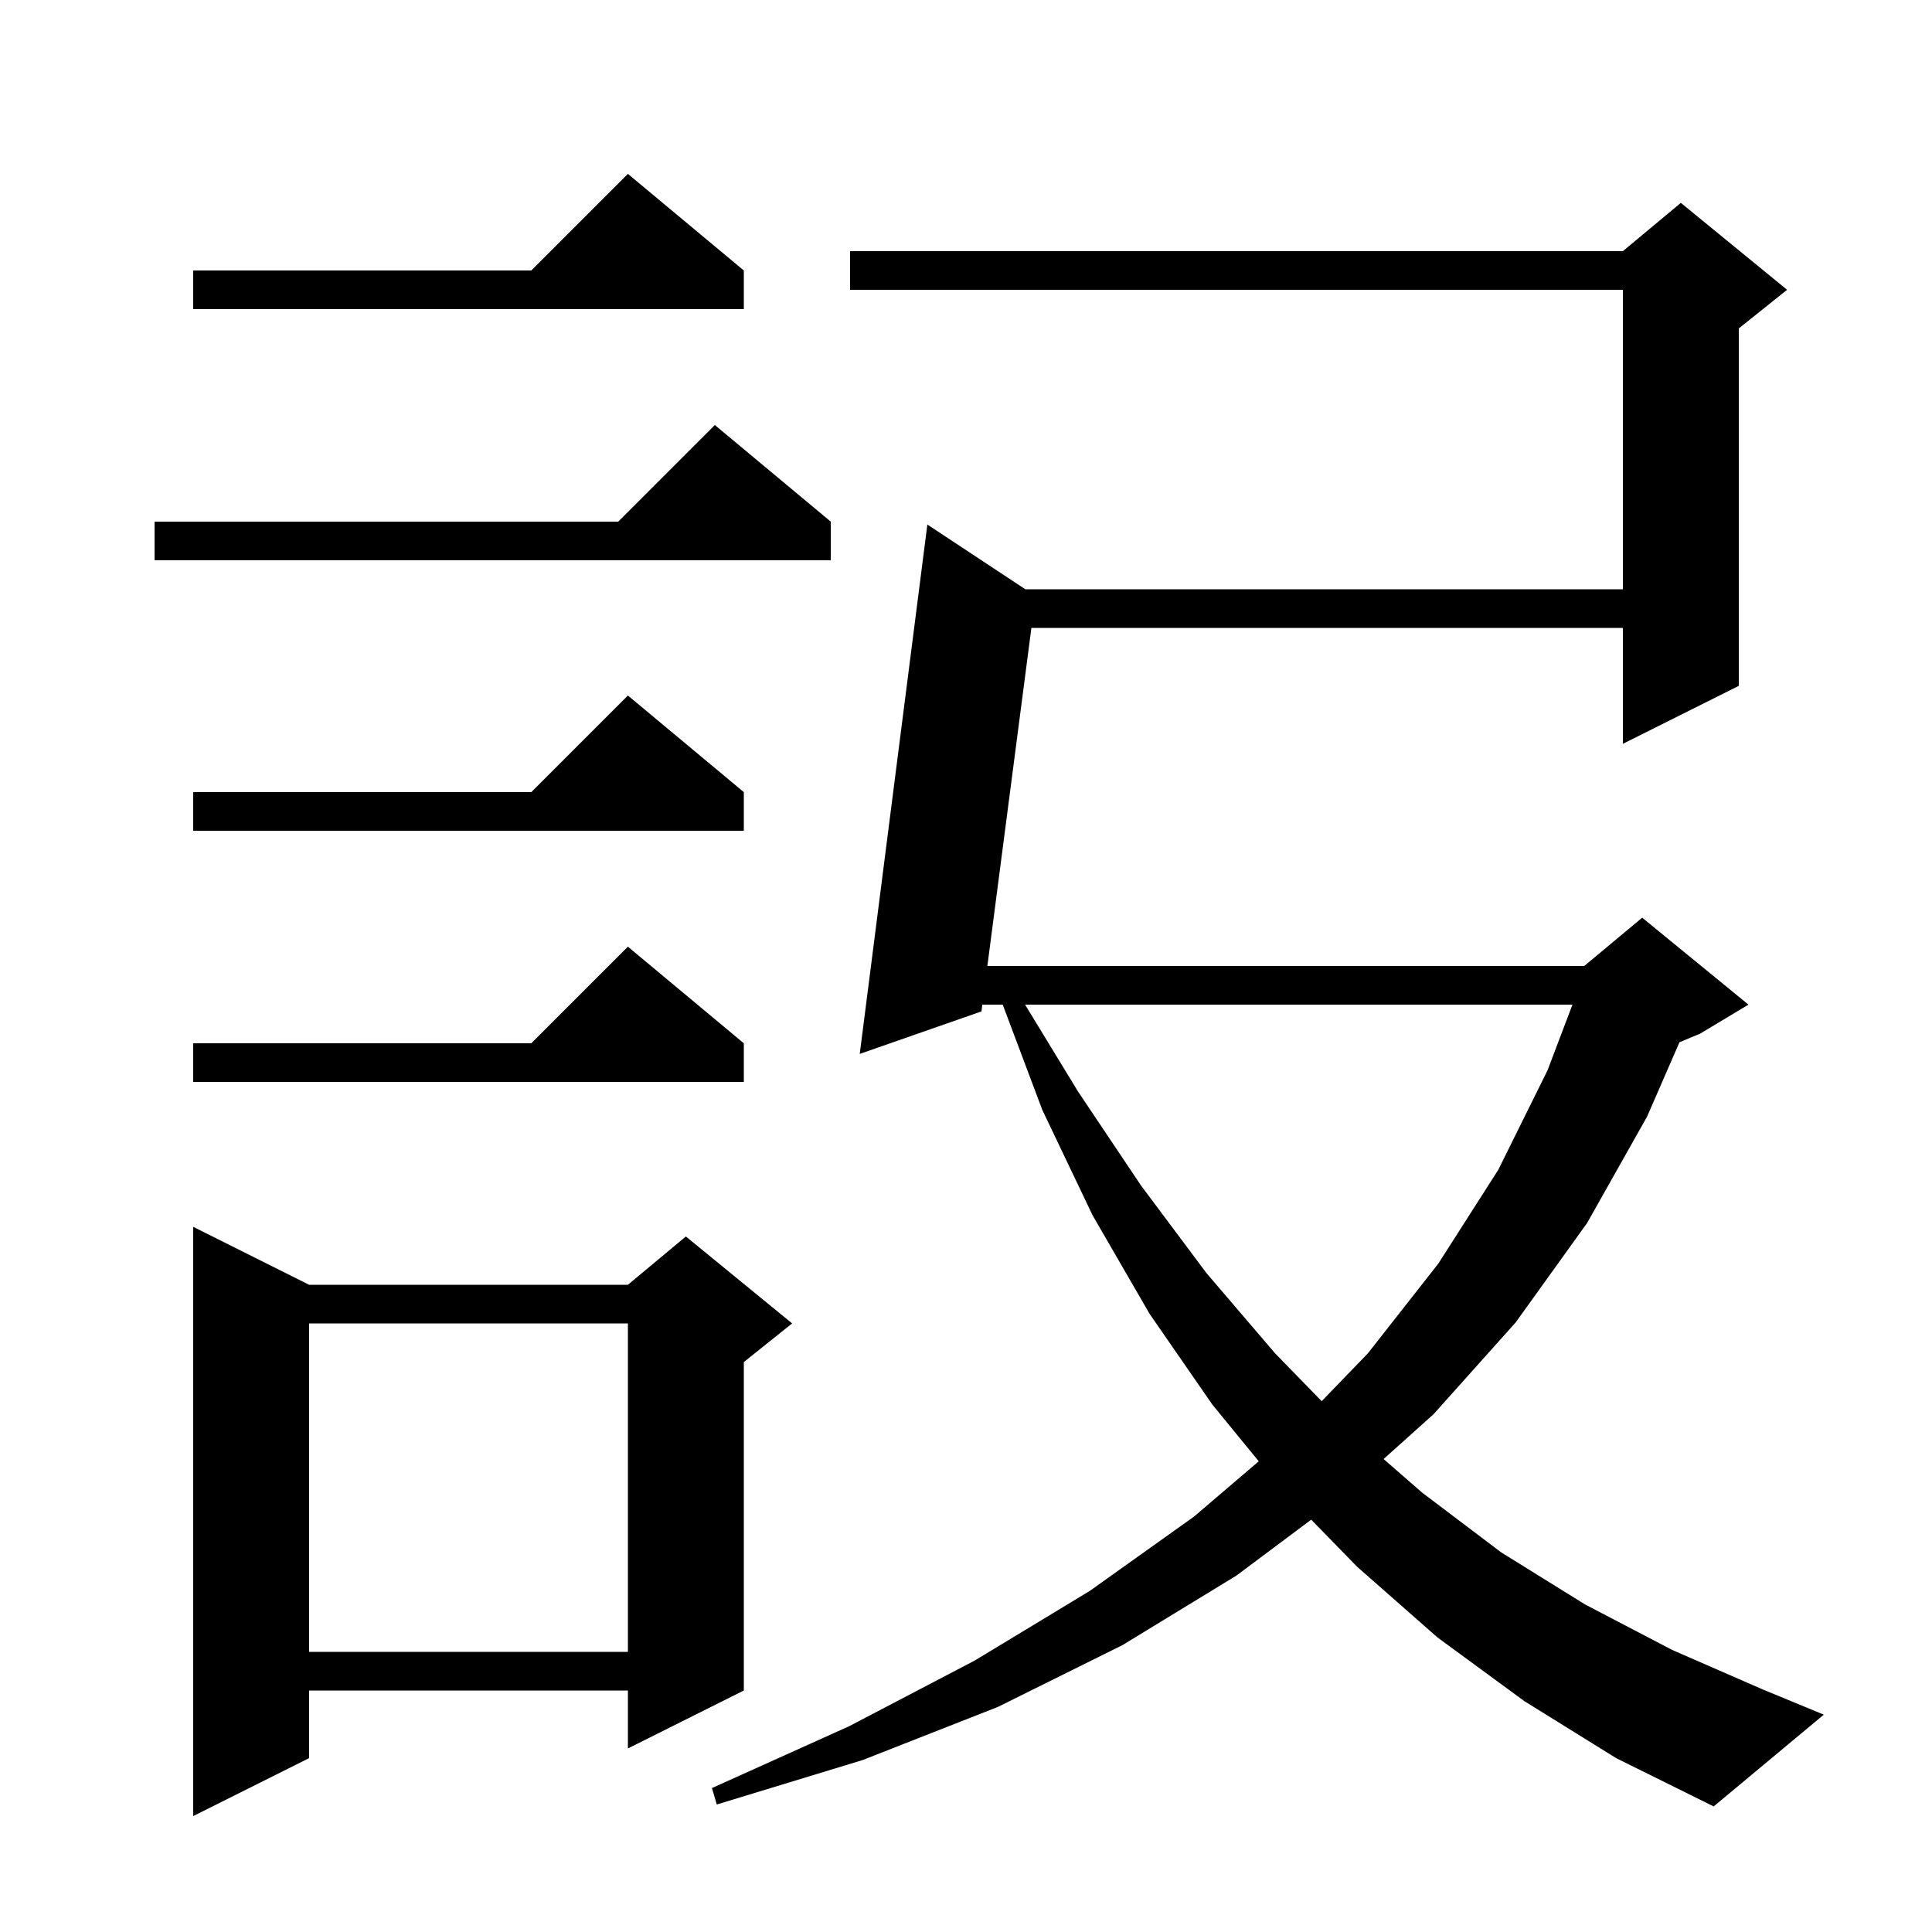 <svg xmlns="http://www.w3.org/2000/svg" xmlns:xlink="http://www.w3.org/1999/xlink" version="1.1" baseProfile="full" viewBox="0 0 200 200" width="200" height="200">
<g fill="black">
<path d="M 32.0 133.0 L 65.0 133.0 L 71.0 128.0 L 82.0 137.0 L 77.0 141.0 L 77.0 175.0 L 65.0 181.0 L 65.0 175.0 L 32.0 175.0 L 32.0 182.0 L 20.0 188.0 L 20.0 127.0 Z M 157.8 176.1 L 148.8 169.5 L 140.5 162.2 L 135.737 157.315 L 128.0 163.1 L 116.2 170.3 L 103.3 176.7 L 89.3 182.2 L 74.2 186.8 L 73.7 185.1 L 87.9 178.7 L 100.9 171.9 L 112.8 164.7 L 123.6 157.0 L 130.305 151.273 L 125.5 145.4 L 119.0 136.0 L 113.1 125.8 L 107.9 114.9 L 103.801 104.0 L 101.691 104.0 L 101.6 104.7 L 89.0 109.1 L 96.0 54.3 L 106.141 61.0 L 168.0 61.0 L 168.0 30.0 L 88.0 30.0 L 88.0 26.0 L 168.0 26.0 L 174.0 21.0 L 185.0 30.0 L 180.0 34.0 L 180.0 71.0 L 168.0 77.0 L 168.0 65.0 L 106.77 65.0 L 102.212 100.0 L 164.0 100.0 L 170.0 95.0 L 181.0 104.0 L 176.0 107.0 L 173.86 107.892 L 170.5 115.6 L 164.3 126.6 L 156.9 136.9 L 148.4 146.4 L 143.229 151.038 L 147.2 154.5 L 155.4 160.7 L 164.1 166.1 L 173.1 170.8 L 182.5 174.9 L 188.8 177.5 L 177.4 187.0 L 167.3 182.0 Z M 32.0 137.0 L 32.0 171.0 L 65.0 171.0 L 65.0 137.0 Z M 106.114 104.0 L 111.6 113.0 L 118.1 122.7 L 124.9 131.8 L 132.0 140.1 L 136.82 145.05 L 141.6 140.1 L 148.9 130.8 L 155.1 121.1 L 160.2 110.8 L 162.781 104.0 Z M 77.0 108.0 L 77.0 112.0 L 20.0 112.0 L 20.0 108.0 L 55.0 108.0 L 65.0 98.0 Z M 77.0 82.0 L 77.0 86.0 L 20.0 86.0 L 20.0 82.0 L 55.0 82.0 L 65.0 72.0 Z M 86.0 54.0 L 86.0 58.0 L 16.0 58.0 L 16.0 54.0 L 64.0 54.0 L 74.0 44.0 Z M 77.0 28.0 L 77.0 32.0 L 20.0 32.0 L 20.0 28.0 L 55.0 28.0 L 65.0 18.0 Z " />
</g>
</svg>
